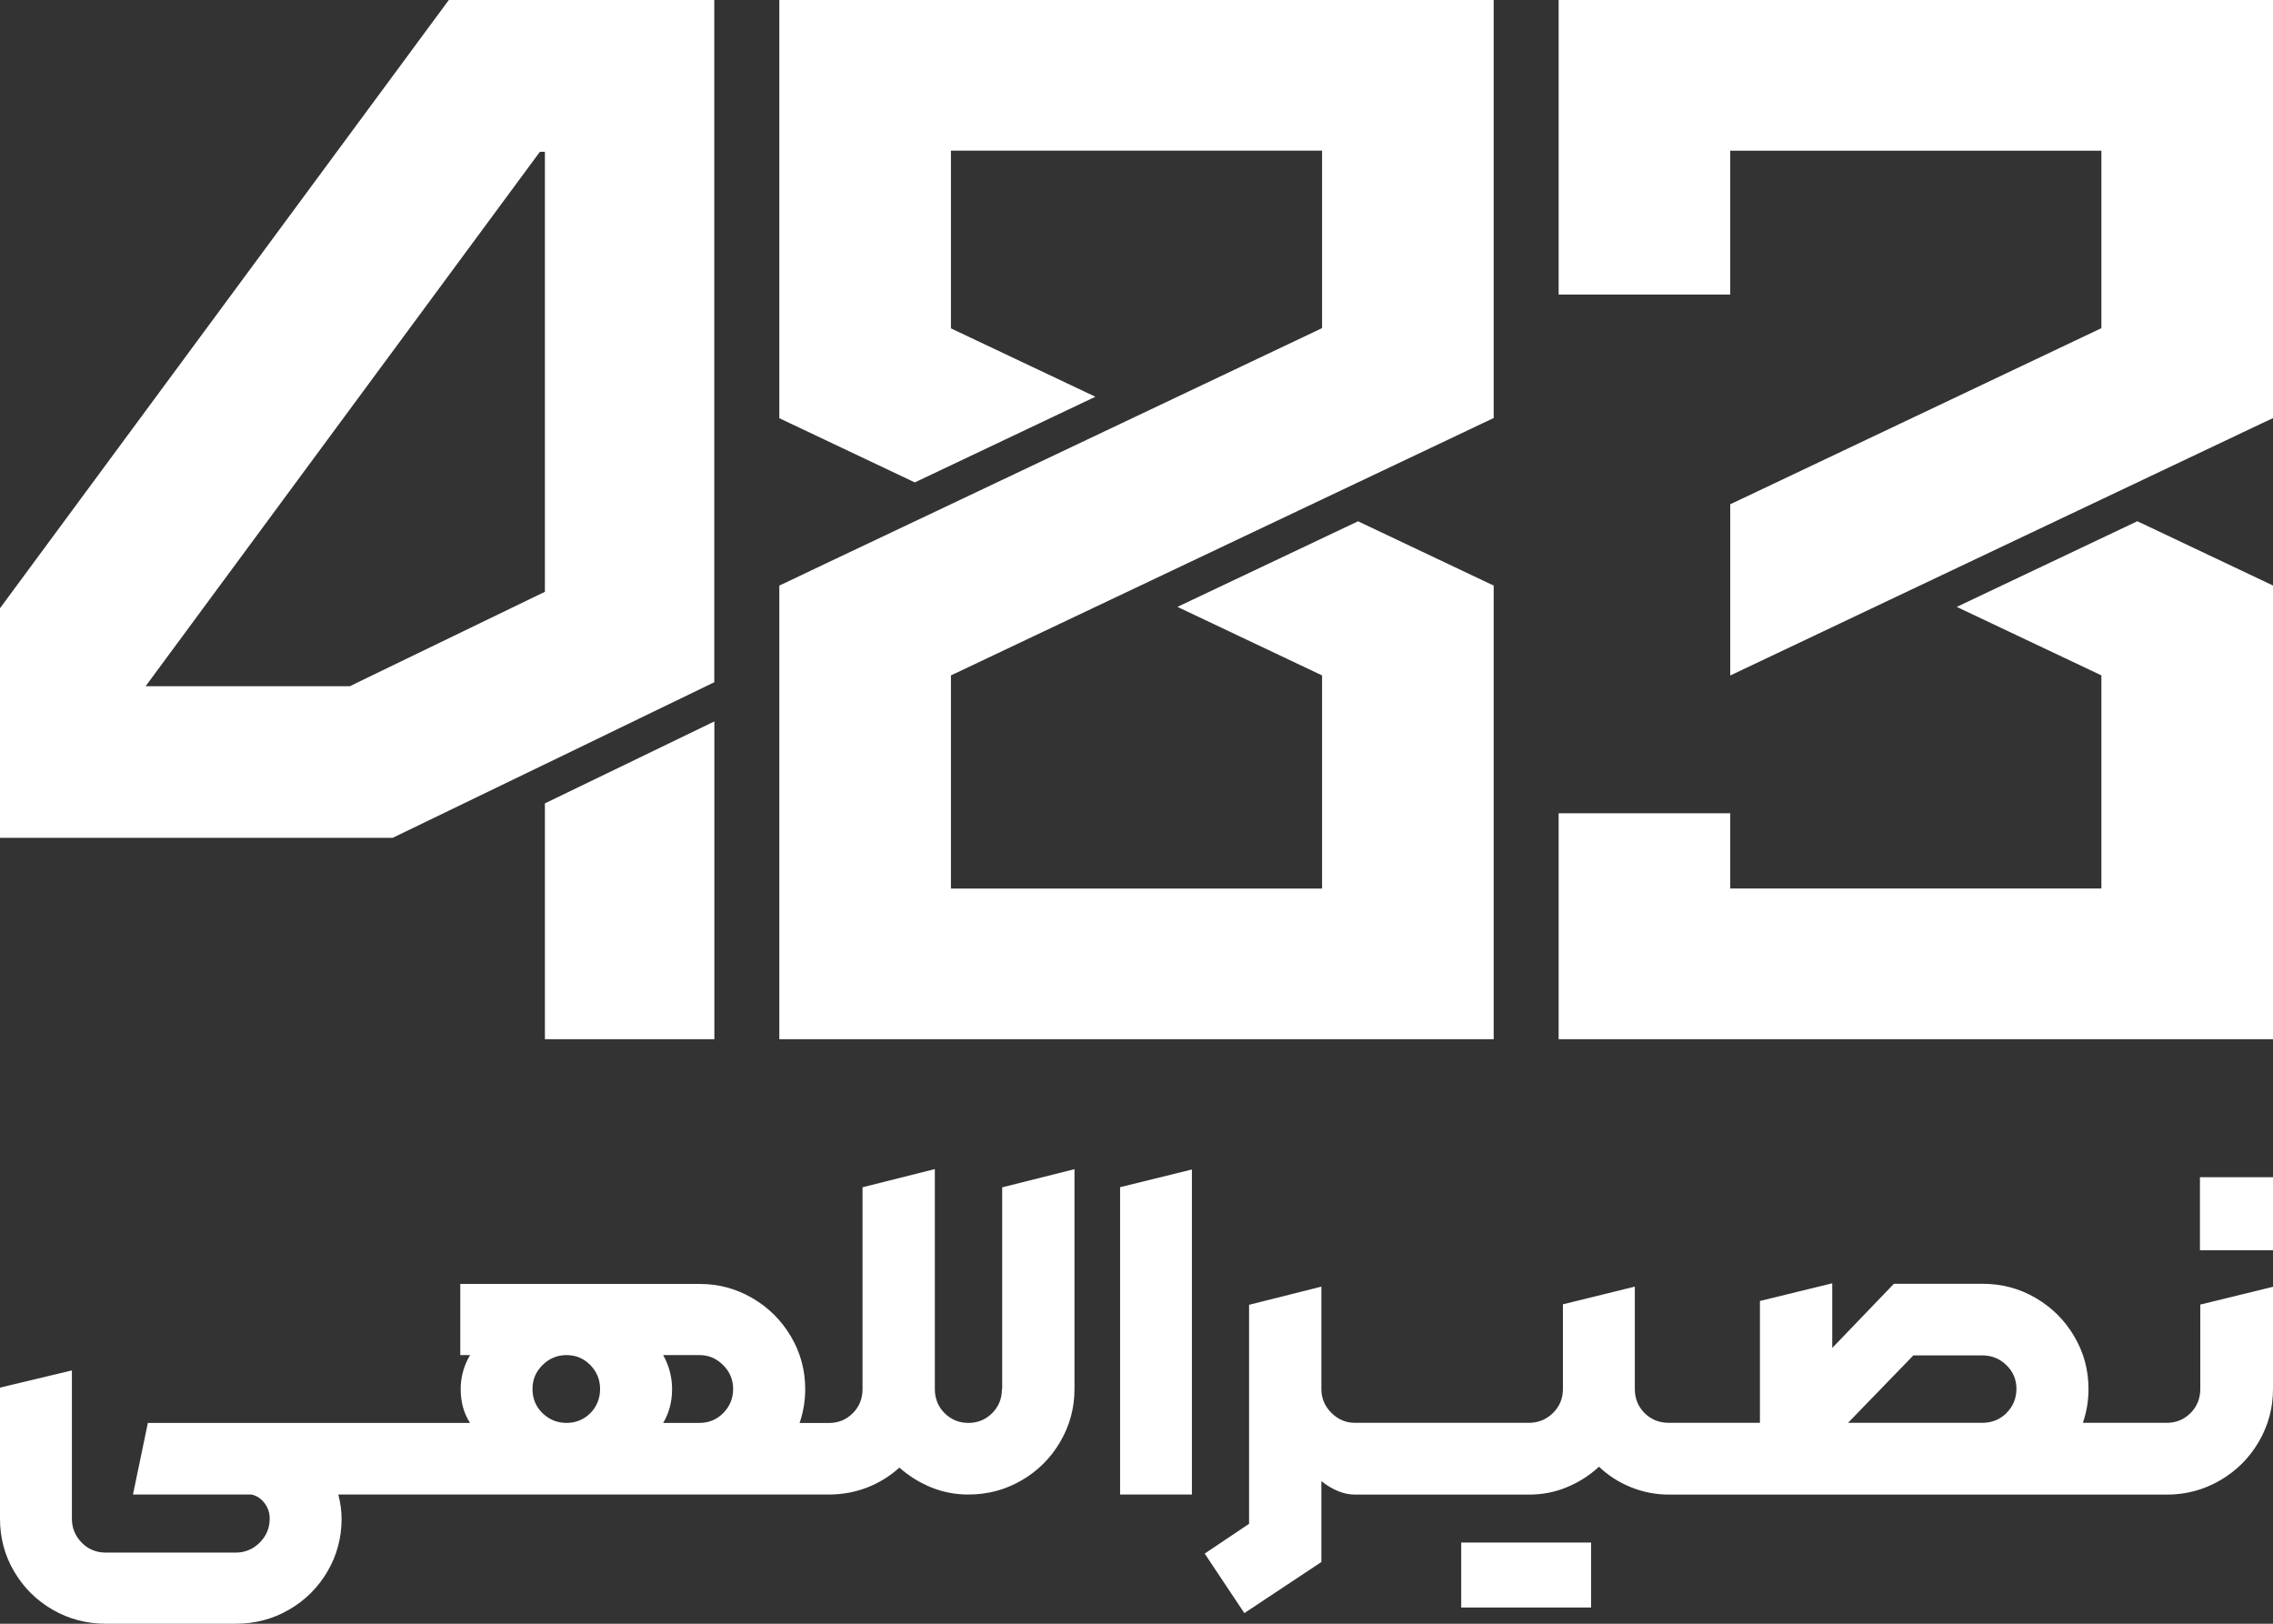 <svg width="280" height="200" viewBox="0 0 280 200" fill="none" xmlns="http://www.w3.org/2000/svg">
<rect x="0" y="0" width="280" height="200" fill="#333333" stroke="none"/>
<path d="M280 0V51.498L278.677 52.12L276.28 53.257L213.14 83.203V62.108L213.745 61.827L235.99 51.275L258.86 40.421V18.559H213.14V36.282H192V0H280Z" fill="white"/>
<path d="M280 72.12V128H192V100.172H213.14V109.441H258.86V83.187L241.043 74.753L263.288 64.201L280 72.12Z" fill="white"/>
<path d="M117.14 83.193V109.444H162.86V83.193L145.043 74.75L167.288 64.209L184 72.127V128H96V72.127L97.323 71.505L101.543 69.494L117.745 61.819L139.99 51.268L162.86 40.416V18.556H117.14V40.445L134.936 48.868L112.691 59.419L96 51.511V0H184V51.492L182.677 52.113L178.447 54.124L162.234 61.809L139.99 72.36L117.14 83.193Z" fill="white"/>
<path d="M55.287 0L0 74.918V103.2H48.365L67.124 94.131L80.38 87.714L87.99 84.035V0H55.287ZM43.707 84.221L43.676 84.241L43.11 84.525H17.935L66.507 18.695H67.124V72.893L43.707 84.221Z" fill="white"/>
<path d="M80.39 87.714L67.124 94.132V94.122L80.39 87.714Z" fill="white"/>
<path d="M67.124 98.954L88 88.859V128H67.124V98.954Z" fill="white"/>
<path d="M123.423 171.086C123.423 172.265 123.022 173.264 122.22 174.063C121.417 174.862 120.434 175.262 119.291 175.262C118.147 175.262 117.164 174.862 116.362 174.063C115.559 173.264 115.158 172.265 115.158 171.086V144L106.251 146.238V171.096C106.251 172.275 105.85 173.274 105.047 174.073C104.245 174.872 103.262 175.272 102.118 175.272H98.497C98.959 173.933 99.189 172.545 99.189 171.096C99.189 168.768 98.608 166.61 97.434 164.622C96.26 162.633 94.686 161.065 92.689 159.896C90.693 158.727 88.527 158.147 86.19 158.147H56.7V166.91H57.903C57.141 168.208 56.75 169.597 56.75 171.086C56.75 172.684 57.131 174.083 57.903 175.262H18.216L16.38 184.084H30.985C31.637 184.234 32.168 184.594 32.59 185.143C33.011 185.693 33.222 186.332 33.222 187.062C33.222 188.211 32.81 189.19 31.988 190.009C31.165 190.828 30.172 191.238 29.029 191.238H13.05C11.856 191.238 10.863 190.828 10.061 190.009C9.258 189.19 8.857 188.201 8.857 187.062V168.798L0 170.916V187.062C0 189.429 0.582 191.608 1.755 193.586C2.929 195.574 4.504 197.133 6.5 198.282C8.496 199.431 10.673 200 13.05 200H29.029C31.406 200 33.593 199.431 35.579 198.282C37.575 197.133 39.15 195.574 40.323 193.586C41.497 191.598 42.079 189.419 42.079 187.062C42.079 186.142 41.948 185.153 41.677 184.084H102.118C103.763 184.084 105.328 183.794 106.803 183.225C108.277 182.655 109.611 181.836 110.795 180.767C111.948 181.796 113.252 182.606 114.707 183.205C116.111 183.774 117.586 184.064 119.13 184.084H119.301C121.638 184.084 123.815 183.515 125.831 182.346C127.847 181.177 129.432 179.598 130.605 177.59C131.779 175.582 132.361 173.424 132.361 171.096V144.01L123.454 146.248V171.106L123.423 171.086ZM72.718 174.063C71.916 174.862 70.933 175.262 69.79 175.262C68.646 175.262 67.653 174.862 66.83 174.063C66.008 173.264 65.597 172.265 65.597 171.086C65.597 169.907 66.008 168.958 66.83 168.138C67.653 167.319 68.646 166.91 69.79 166.91C70.933 166.91 71.916 167.319 72.718 168.138C73.521 168.958 73.922 169.947 73.922 171.086C73.922 172.225 73.521 173.264 72.718 174.063ZM89.109 174.033C88.306 174.852 87.323 175.262 86.18 175.262H81.696C82.428 174.043 82.789 172.644 82.789 171.086C82.789 169.637 82.428 168.238 81.696 166.91H86.18C87.293 166.91 88.256 167.319 89.079 168.138C89.901 168.958 90.312 169.947 90.312 171.086C90.312 172.225 89.911 173.214 89.109 174.033Z" fill="white"/>
<path d="M137.978 184.084H146.825V144.05L137.978 146.228V184.084Z" fill="white"/>
<path d="M196 190H180V198H196V190Z" fill="white"/>
<path d="M280 145H271V154H280V145Z" fill="white"/>
<path d="M271.043 160.655V171.076C271.043 172.255 270.641 173.254 269.839 174.053C269.036 174.852 268.053 175.252 266.91 175.252H256.58C257.041 173.913 257.272 172.524 257.272 171.076C257.272 168.748 256.69 166.59 255.517 164.602C254.343 162.613 252.768 161.045 250.772 159.876C248.776 158.707 246.589 158.127 244.222 158.127H233.299L225.705 166.03V158.067L216.798 160.245V175.252H205.578C204.385 175.252 203.392 174.852 202.589 174.053C201.787 173.254 201.385 172.255 201.385 171.076V158.477L192.528 160.655V171.076C192.528 172.255 192.117 173.254 191.295 174.053C190.472 174.852 189.479 175.252 188.336 175.252H166.906C165.793 175.252 164.83 174.842 164.008 174.023C163.185 173.204 162.774 172.225 162.774 171.076V158.477L153.867 160.715V187.691L148.4 191.358L153.285 198.691L162.774 192.397V182.436C164.188 183.545 165.572 184.094 166.916 184.094H188.346C189.991 184.094 191.555 183.794 193.03 183.175C194.504 182.566 195.818 181.726 196.972 180.657C198.085 181.726 199.389 182.566 200.884 183.175C202.379 183.784 203.953 184.094 205.598 184.094H266.94C269.277 184.094 271.454 183.515 273.47 182.346C275.486 181.177 277.071 179.598 278.245 177.59C279.418 175.582 280 173.424 280 171.096V158.497L271.093 160.675L271.043 160.655ZM247.171 174.053C246.349 174.852 245.365 175.252 244.212 175.252H227.651L235.696 166.949H244.202C245.355 166.949 246.338 167.349 247.161 168.148C247.984 168.948 248.395 169.927 248.395 171.066C248.395 172.205 247.984 173.244 247.161 174.043L247.171 174.053Z" fill="white"/>
</svg>
